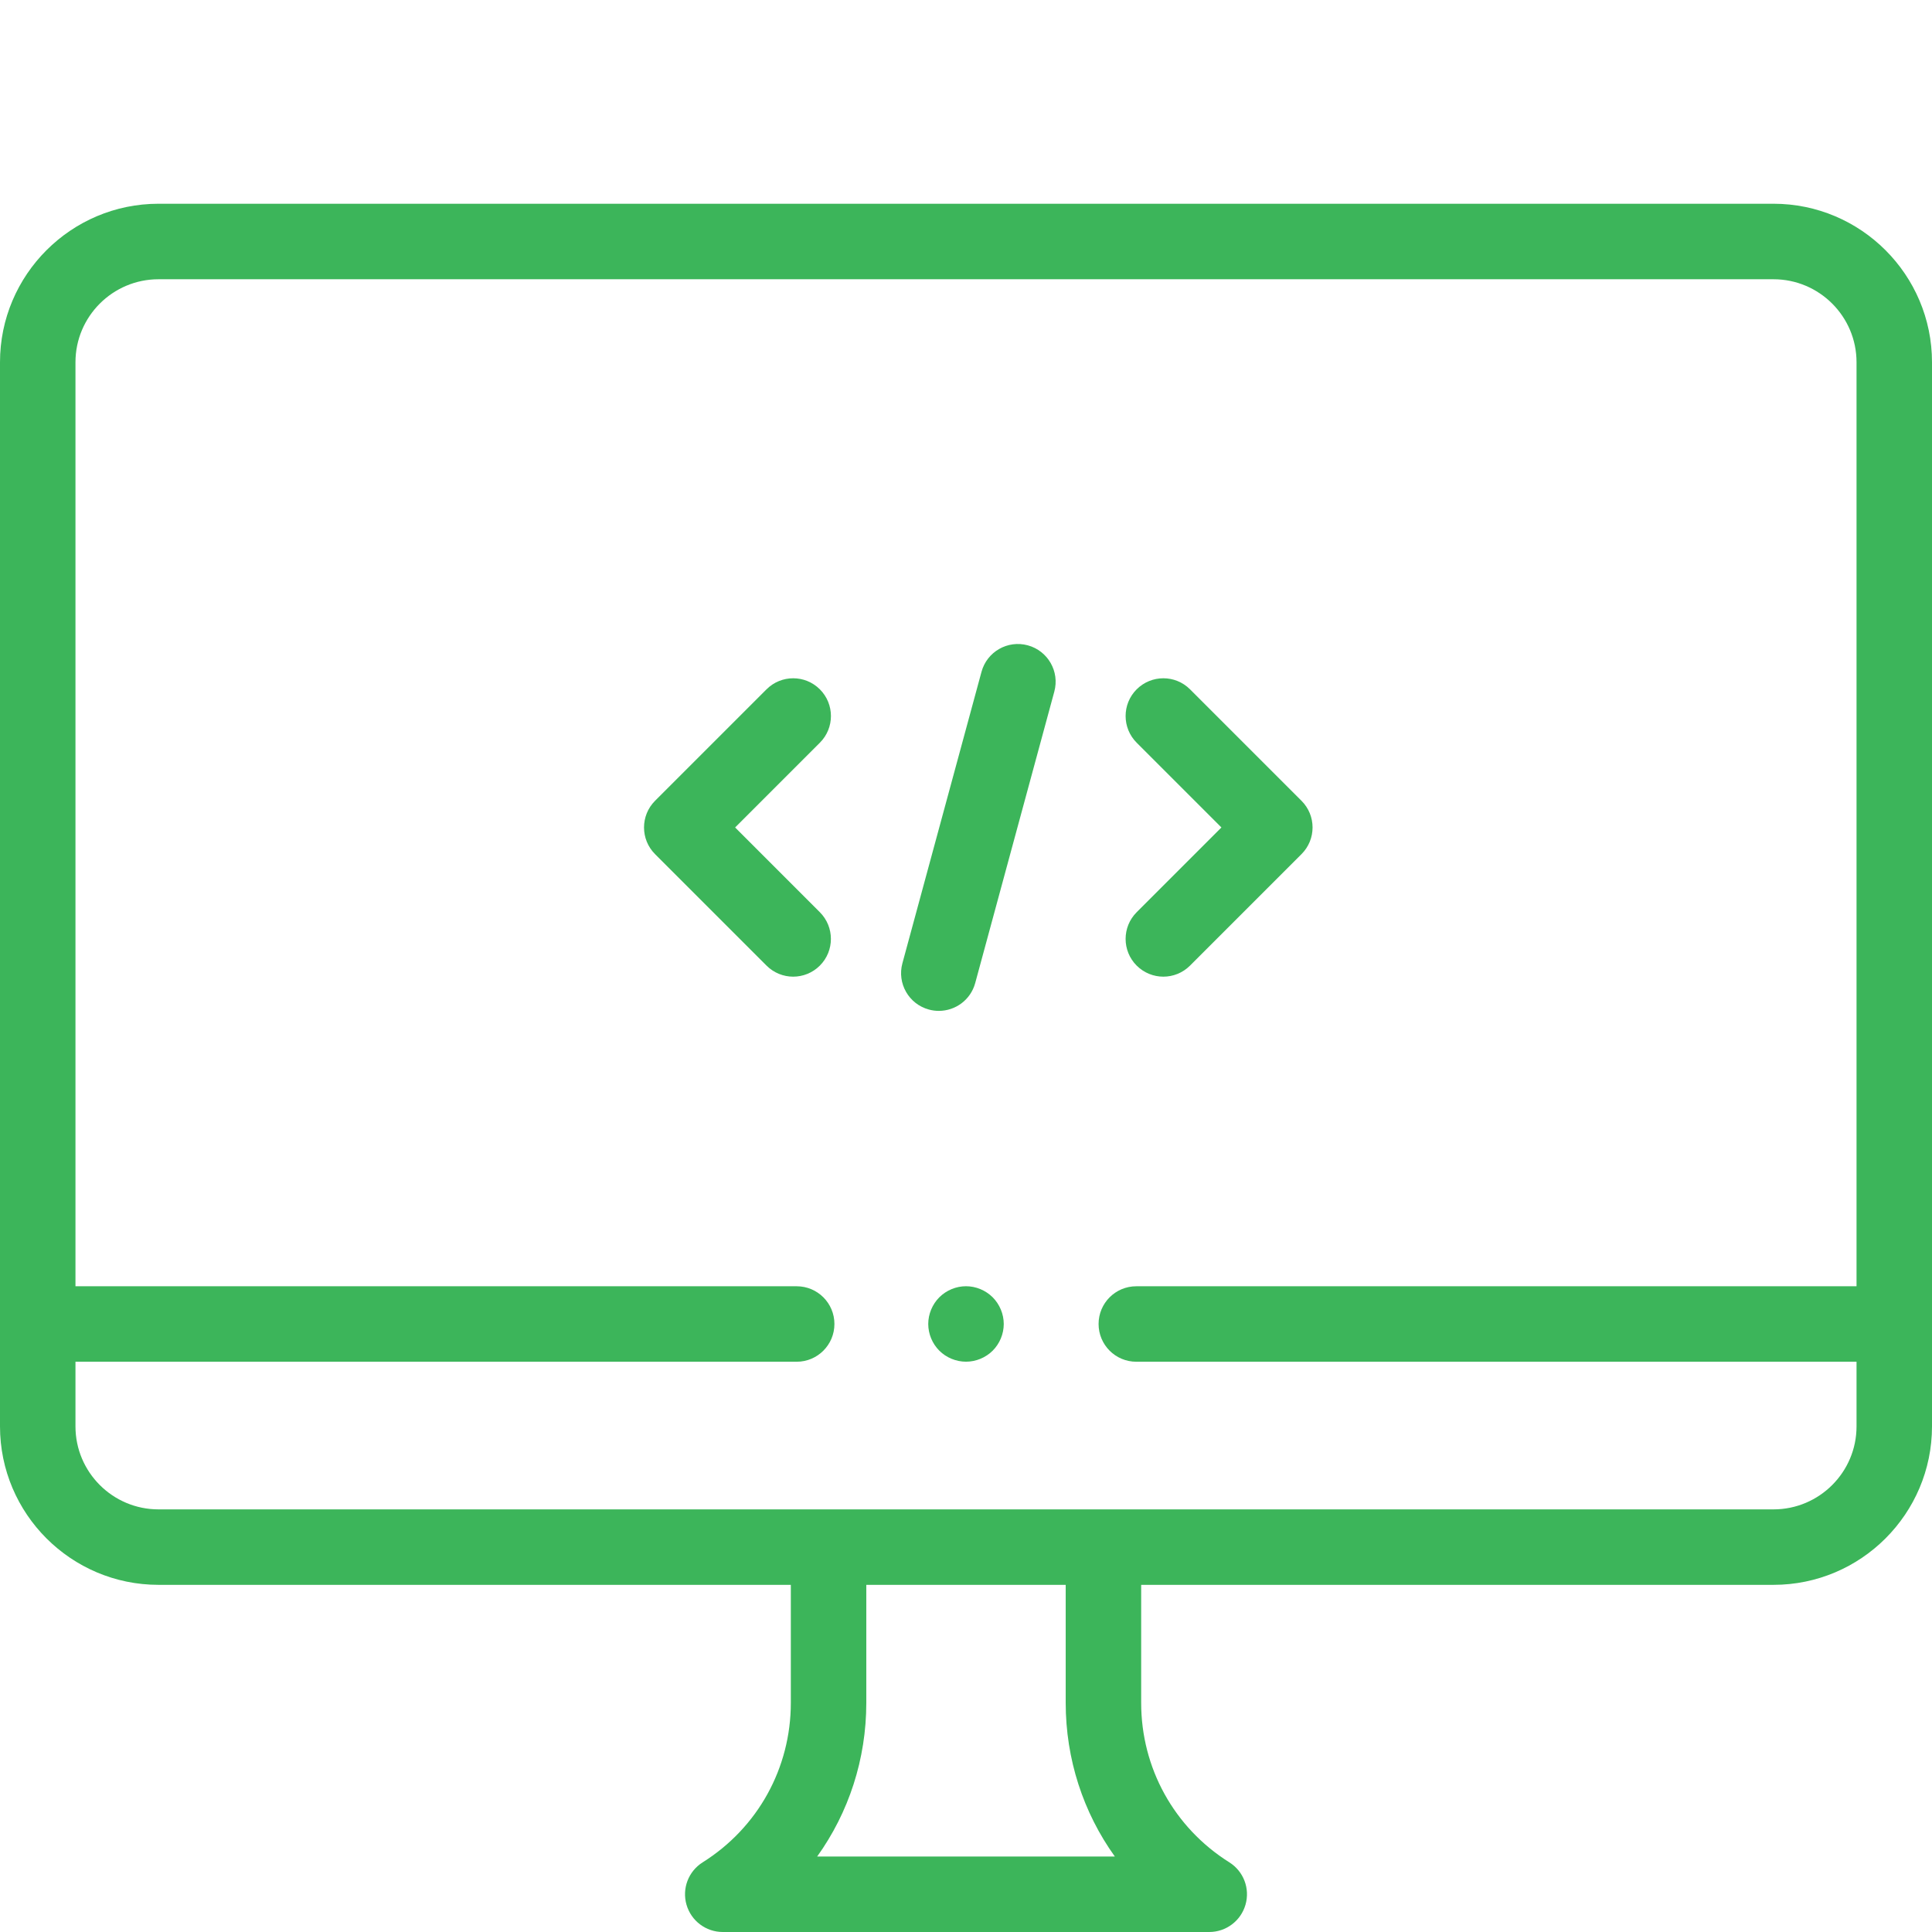 <svg width="48" height="48" viewBox="0 0 48 48" fill="none" xmlns="http://www.w3.org/2000/svg">
<path d="M24 31.956C23.753 31.956 23.512 32.057 23.337 32.231C23.163 32.406 23.062 32.648 23.062 32.894C23.062 33.141 23.163 33.383 23.337 33.557C23.512 33.731 23.753 33.831 24 33.831C24.247 33.831 24.488 33.731 24.663 33.557C24.837 33.383 24.938 33.141 24.938 32.894C24.938 32.648 24.837 32.406 24.663 32.231C24.488 32.057 24.247 31.956 24 31.956Z" fill="#3CB55A"/>
<path fill-rule="evenodd" clip-rule="evenodd" d="M3.938 5.062C1.766 5.062 0 6.829 0 9V35.438C0 37.609 1.766 39.375 3.938 39.375H19.648V42.306C19.648 43.926 18.83 45.407 17.458 46.269C17.104 46.491 16.94 46.92 17.056 47.322C17.172 47.724 17.539 48 17.957 48H30.043C30.461 48 30.828 47.724 30.944 47.322C31.06 46.92 30.896 46.491 30.542 46.269C29.17 45.407 28.352 43.926 28.352 42.306V39.375H44.062C46.234 39.375 48 37.609 48 35.438V9C48 6.829 46.234 5.062 44.062 5.062H3.938ZM20.302 46.125H27.698C26.913 45.031 26.477 43.706 26.477 42.306V39.375H21.523V42.306C21.523 43.706 21.087 45.031 20.302 46.125ZM3.938 37.5H44.062C45.2 37.5 46.125 36.575 46.125 35.438V33.832H28.231C27.713 33.832 27.294 33.412 27.294 32.894C27.294 32.376 27.713 31.957 28.231 31.957H46.125V9C46.125 7.863 45.2 6.938 44.062 6.938H3.938C2.8 6.938 1.875 7.863 1.875 9V31.957H19.794C20.311 31.957 20.731 32.376 20.731 32.894C20.731 33.412 20.311 33.832 19.794 33.832H1.875V35.438C1.875 36.575 2.8 37.5 3.938 37.5Z" fill="#3CB55A"/>
<path d="M20.369 17.126C20.003 16.76 19.41 16.76 19.044 17.126L16.275 19.895C15.909 20.261 15.909 20.855 16.275 21.221L19.044 23.99C19.227 24.173 19.467 24.265 19.706 24.265C19.946 24.265 20.186 24.173 20.369 23.99C20.735 23.624 20.735 23.03 20.369 22.664L18.264 20.558L20.37 18.452C20.736 18.086 20.736 17.492 20.369 17.126Z" fill="#3CB55A"/>
<path d="M32.335 19.895L29.566 17.126C29.2 16.76 28.607 16.76 28.24 17.126C27.874 17.492 27.874 18.086 28.24 18.452L30.346 20.558L28.24 22.664C27.874 23.03 27.874 23.624 28.24 23.99C28.424 24.173 28.663 24.265 28.903 24.265C29.143 24.265 29.383 24.173 29.566 23.99L32.335 21.221C32.702 20.855 32.702 20.261 32.335 19.895Z" fill="#3CB55A"/>
<path d="M25.535 16.033C25.035 15.897 24.52 16.192 24.385 16.692L22.42 23.932C22.284 24.432 22.579 24.947 23.079 25.082C23.161 25.105 23.244 25.115 23.325 25.115C23.738 25.115 24.116 24.841 24.229 24.423L26.194 17.183C26.33 16.684 26.035 16.169 25.535 16.033Z" fill="#3CB55A"/>
</svg>
